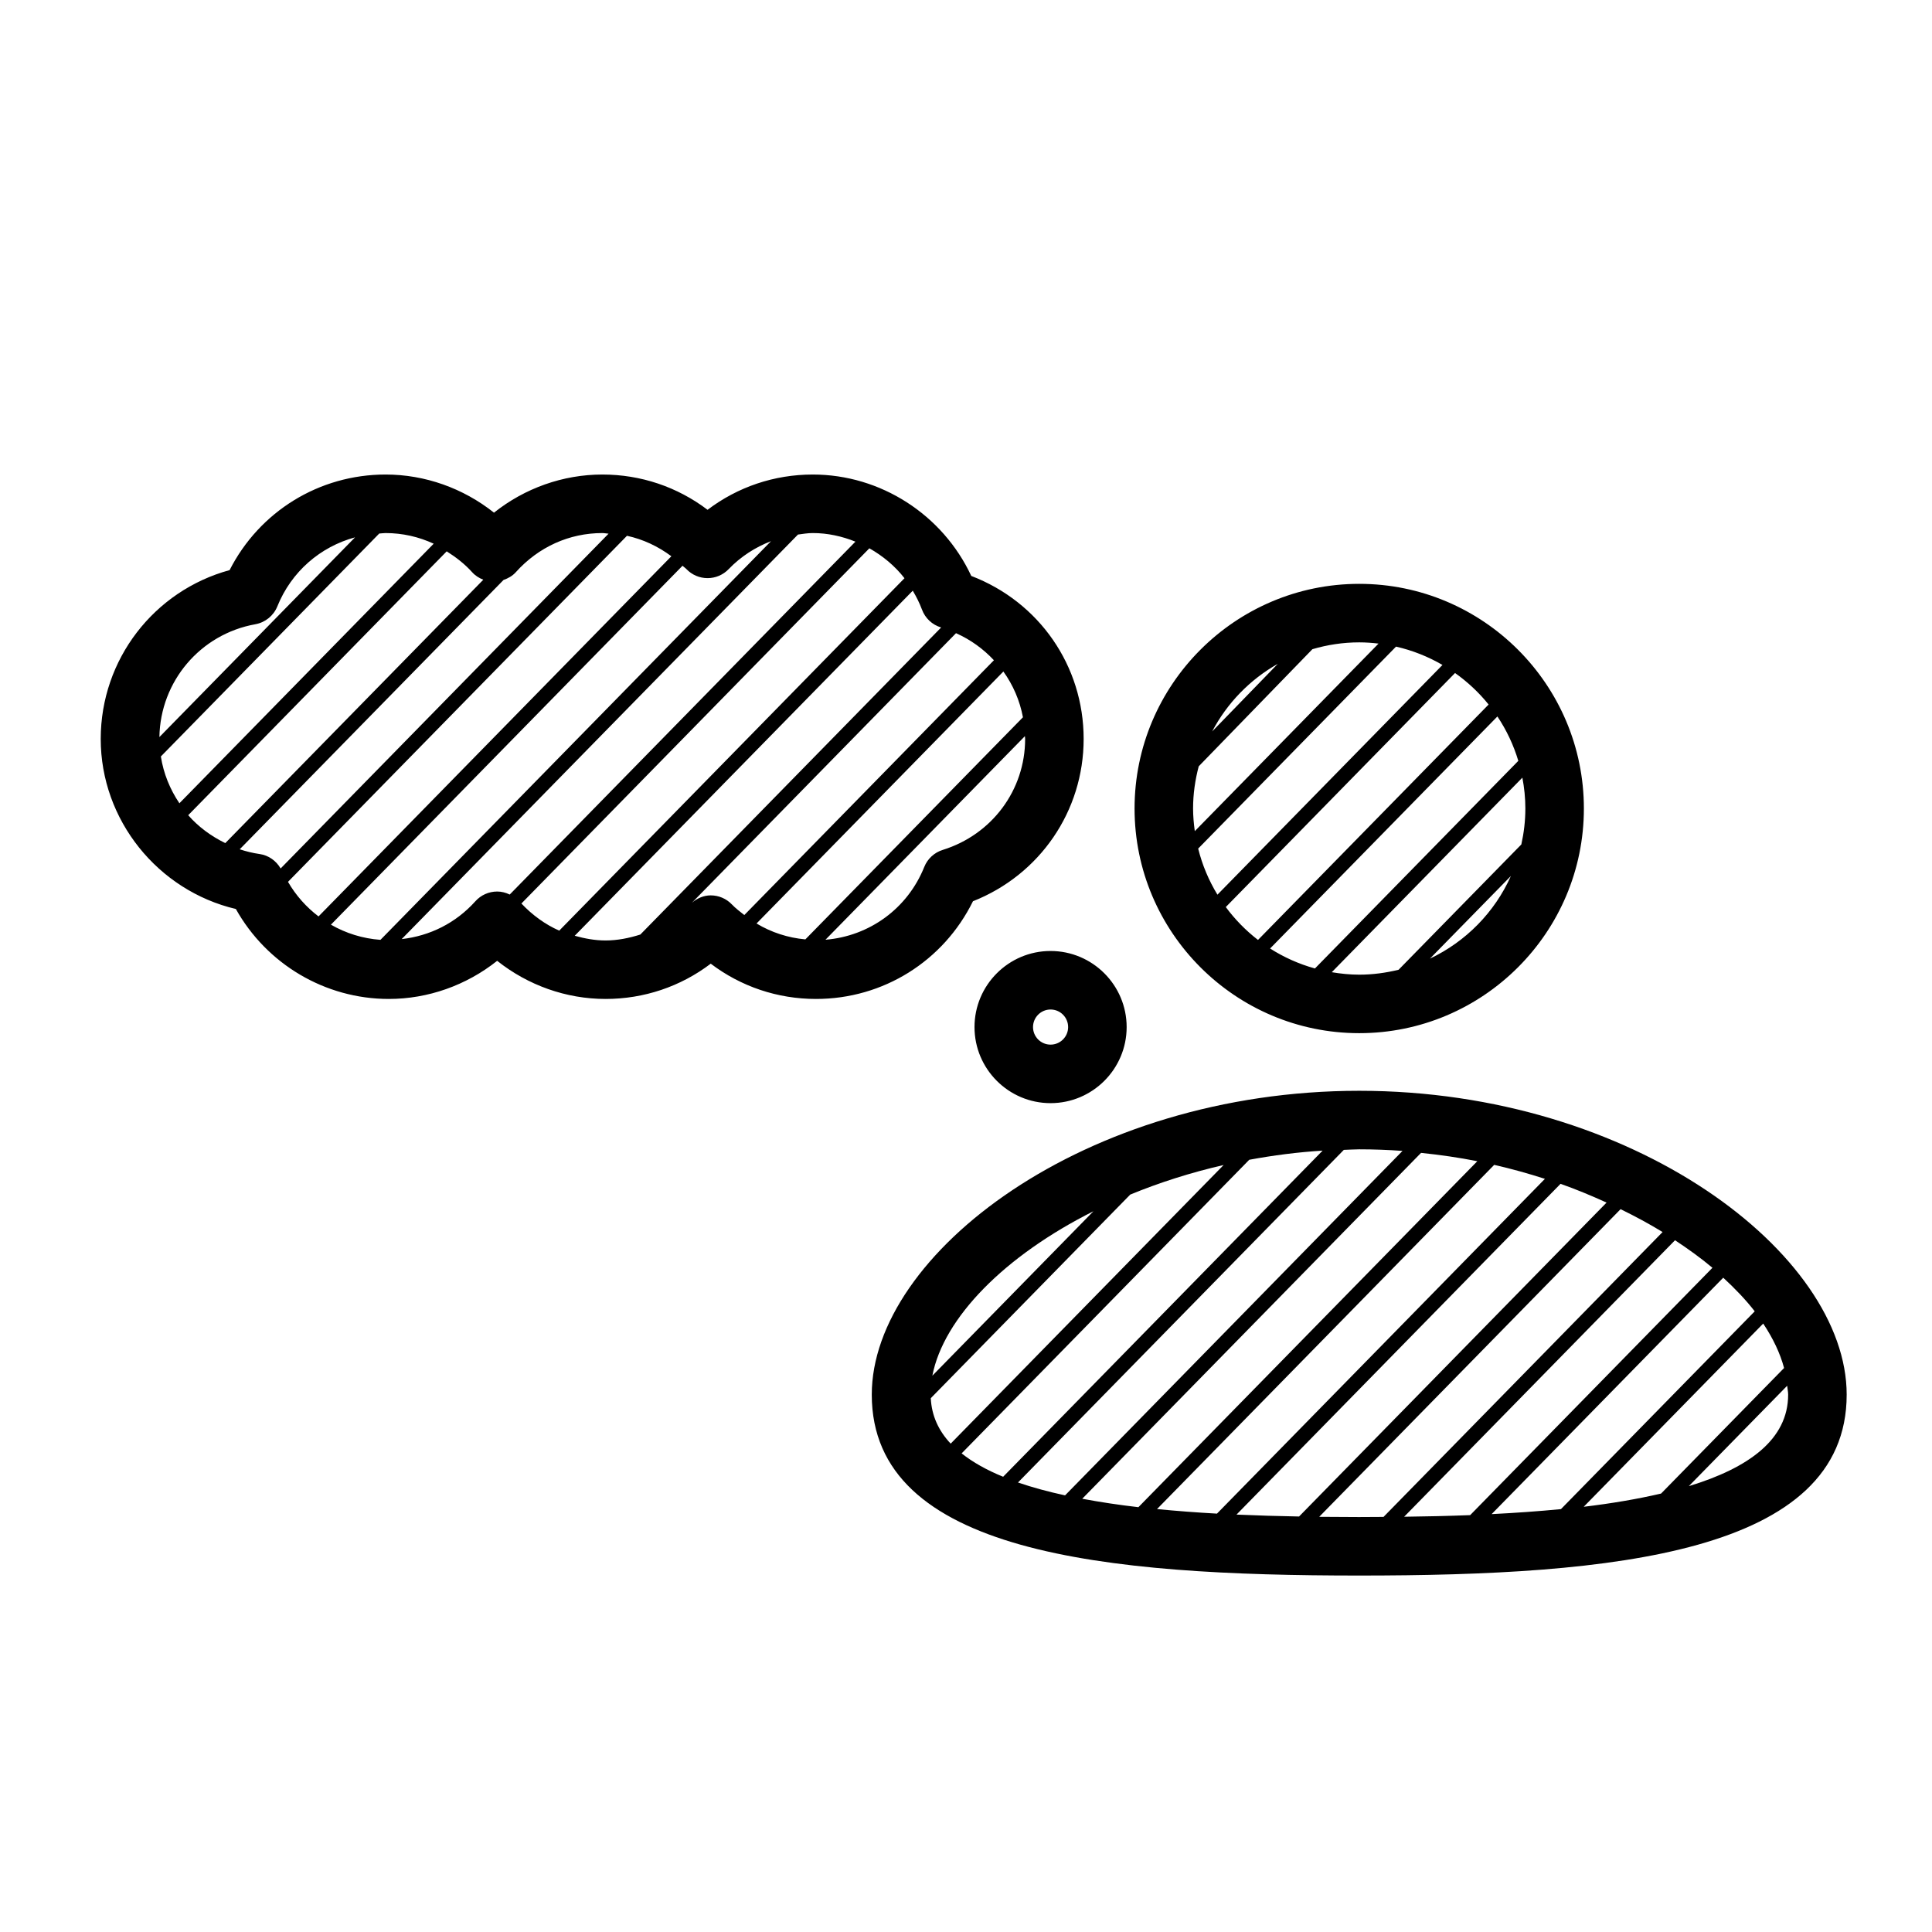 <?xml version="1.0" encoding="UTF-8"?>
<!-- Uploaded to: SVG Repo, www.svgrepo.com, Generator: SVG Repo Mixer Tools -->
<svg fill="#000000" width="800px" height="800px" version="1.1" viewBox="144 144 512 512" xmlns="http://www.w3.org/2000/svg">
 <path d="m504.21 417.8c32.828 0 59.535-26.707 59.535-59.535s-26.707-59.539-59.535-59.539-59.539 26.711-59.539 59.539 26.711 59.535 59.539 59.535zm18.746-19.758 21.449-21.895c-4.297 9.617-11.945 17.395-21.449 21.895zm25.281-39.777c0 3.269-0.387 6.449-1.066 9.52l-32.531 33.211c-3.352 0.816-6.832 1.301-10.43 1.301-2.484 0-4.902-0.258-7.277-0.652l50.512-51.559c0.504 2.648 0.793 5.379 0.793 8.18zm-1.867-12.629-53.898 55.02c-4.254-1.18-8.246-2.973-11.883-5.293l60.238-61.492c2.402 3.582 4.277 7.543 5.543 11.766zm-7.871-14.93-61.117 62.387c-3.234-2.496-6.102-5.43-8.535-8.715l60.758-62.023c3.336 2.371 6.332 5.172 8.895 8.352zm-55.867-10.785-17.398 17.926c3.957-7.519 10.016-13.75 17.398-17.926zm-22.453 38.344c0-3.871 0.551-7.606 1.496-11.184l30.129-31.039c3.941-1.16 8.098-1.809 12.406-1.809 1.734 0 3.434 0.125 5.117 0.324l-48.691 49.703c-0.27-1.969-0.457-3.961-0.457-5.996zm53.785-42.906c4.391 1 8.52 2.656 12.309 4.859l-59.637 60.879c-2.285-3.746-4.019-7.844-5.106-12.211zm-9.754 117.71c-72.75 0-129.18 43.285-129.18 80.52 0 42.137 62.086 47.945 129.18 47.945 67.09 0 129.18-5.809 129.18-47.945 0-37.234-56.43-80.52-129.18-80.52zm-70.441 31.926-42.684 43.574c2.981-15.367 19.184-31.789 42.684-43.574zm-43.102 49.539 52.855-53.957c7.707-3.176 16.008-5.832 24.75-7.84l-72.332 73.84c-3.195-3.398-5.043-7.383-5.273-12.043zm8.176 14.625 76.219-77.809c6.316-1.168 12.797-2.016 19.445-2.426l-84.664 86.43c-4.32-1.762-8.016-3.82-11-6.195zm14.934 7.715 86.352-88.148c1.363-0.035 2.707-0.145 4.082-0.145 3.863 0 7.688 0.145 11.469 0.418l-89.426 91.289c-4.481-0.973-8.66-2.106-12.477-3.414zm17.027 4.309 89.789-91.66c5.066 0.523 10.055 1.242 14.91 2.207l-89.816 91.688c-5.203-0.598-10.152-1.352-14.883-2.234zm19.82 2.734 89.355-91.219c4.617 1.055 9.09 2.305 13.441 3.707l-86.91 88.719c-5.418-0.301-10.719-0.703-15.887-1.207zm21.062 1.465 85.875-87.66c4.246 1.5 8.277 3.191 12.195 4.973l-81.492 83.191c-5.547-0.102-11.086-0.262-16.578-0.504zm32.523 0.648c-3.508 0-7.051-0.02-10.605-0.059l79.867-81.531c3.902 1.91 7.644 3.922 11.129 6.062l-73.953 75.492c-2.148 0.016-4.309 0.035-6.438 0.035zm11.91-0.082 71.777-73.273c3.551 2.348 6.922 4.769 9.918 7.301l-64.207 65.547c-5.805 0.223-11.656 0.355-17.488 0.426zm23.18-0.695 61.375-62.652c3.156 2.91 6 5.879 8.344 8.91l-51.352 52.418c-5.953 0.578-12.102 1.012-18.367 1.324zm24.398-1.941 47.57-48.555c2.609 3.922 4.488 7.867 5.531 11.777l-32.598 33.273c-6.301 1.461-13.164 2.633-20.504 3.504zm27.855-5.469 26.066-26.609c0.074 0.785 0.258 1.582 0.258 2.359 0 11.867-10.445 19.418-26.324 24.25zm-189.3-121.66c0 11.117 9.039 20.16 20.156 20.16 11.117 0 20.164-9.043 20.164-20.16 0-11.121-9.047-20.164-20.164-20.164-11.113-0.004-20.156 9.043-20.156 20.164zm24.812 0c0 2.566-2.09 4.652-4.656 4.652-2.566 0-4.648-2.086-4.648-4.652s2.082-4.656 4.648-4.656c2.566-0.004 4.656 2.086 4.656 4.656zm-25.219-33.348c17.688-6.996 29.332-23.855 29.332-43.008 0-19.406-11.82-36.324-29.781-43.199-7.57-16.219-23.996-26.875-42-26.875-10.199 0-19.875 3.277-27.887 9.348-8.004-6.07-17.68-9.348-27.879-9.348-10.434 0-20.559 3.617-28.719 10.105-8.172-6.488-18.293-10.105-28.727-10.105-17.629 0-33.43 9.812-41.336 25.328-20.023 5.469-34.156 23.664-34.156 44.742 0 21.492 15.129 40.184 35.816 45.07 8.164 14.605 23.648 23.836 40.52 23.836 10.434 0 20.559-3.617 28.727-10.105 8.164 6.488 18.285 10.105 28.719 10.105 10.199 0 19.875-3.277 27.879-9.348 8.012 6.07 17.688 9.348 27.887 9.348 17.844 0.008 33.805-10.047 41.605-25.895zm-190.17-73.41c2.629-0.473 4.824-2.262 5.824-4.734 3.707-9.199 11.391-15.805 20.59-18.293l-51.848 52.926c0.242-14.746 10.836-27.281 25.434-29.898zm-25.047 35.043 57.871-59.078c0.562-0.031 1.109-0.125 1.68-0.125 4.484 0 8.797 0.988 12.75 2.82l-67.387 68.785c-2.492-3.688-4.211-7.883-4.914-12.402zm17.074 22.961c-3.754-1.828-7.121-4.309-9.828-7.394l68.504-69.926c2.434 1.543 4.75 3.309 6.762 5.547 0.812 0.906 1.832 1.535 2.938 1.973zm9.094 2.894c-1.82-0.258-3.574-0.695-5.273-1.254l69.918-71.379c1.219-0.43 2.356-1.055 3.238-2.039 6.012-6.699 14.16-10.387 22.949-10.387 0.559 0 1.09 0.137 1.645 0.164l-86.906 88.723c-1.188-2.047-3.199-3.488-5.57-3.828zm7.523 7.371 89.832-91.707c4.262 0.922 8.23 2.789 11.766 5.422l-93.508 95.449c-3.238-2.465-6-5.551-8.09-9.164zm24.504 15.371c-4.695-0.34-9.156-1.734-13.129-4.023l93.176-95.113c0.332 0.32 0.723 0.555 1.043 0.891 1.461 1.527 3.484 2.387 5.594 2.387 2.113 0 4.125-0.859 5.59-2.383 3.223-3.352 7.062-5.801 11.23-7.414zm30.926-12.805c-2.203 0-4.301 0.934-5.769 2.574-5.219 5.812-12.086 9.191-19.531 10.031l105.02-107.21c1.301-0.168 2.594-0.395 3.926-0.395 3.949 0 7.75 0.852 11.297 2.277l-91.613 93.52c-1.035-0.5-2.16-0.801-3.332-0.801zm6.426 3.176 92.211-94.133c3.566 2.016 6.766 4.664 9.309 7.926l-91.496 93.395c-3.715-1.641-7.09-4.09-10.023-7.188zm22.293 9.793c-2.82 0-5.527-0.512-8.164-1.246l89.586-91.449c0.938 1.582 1.781 3.234 2.438 5 0.848 2.297 2.727 4.055 5.074 4.746 0 0 0.004 0 0.008 0.004l-79.719 81.375c-2.961 0.938-6.027 1.57-9.223 1.57zm33.469-9.566c-1.461-1.523-3.477-2.383-5.59-2.383-1.867 0-3.602 0.766-5.004 1.977l70.008-71.461c3.887 1.73 7.258 4.188 10.043 7.172l-66.145 67.527c-1.133-0.898-2.289-1.766-3.312-2.832zm19.488 9.281c-4.621-0.422-9-1.844-12.938-4.211l65.414-66.777c2.566 3.57 4.352 7.688 5.188 12.125zm31.508-19.191c-4.426 11.035-14.547 18.34-26.176 19.285l52.852-53.953c0.008 0.25 0.059 0.488 0.059 0.742 0 13.531-8.777 25.348-21.844 29.406-2.223 0.691-4.027 2.352-4.891 4.519z"/>
</svg>